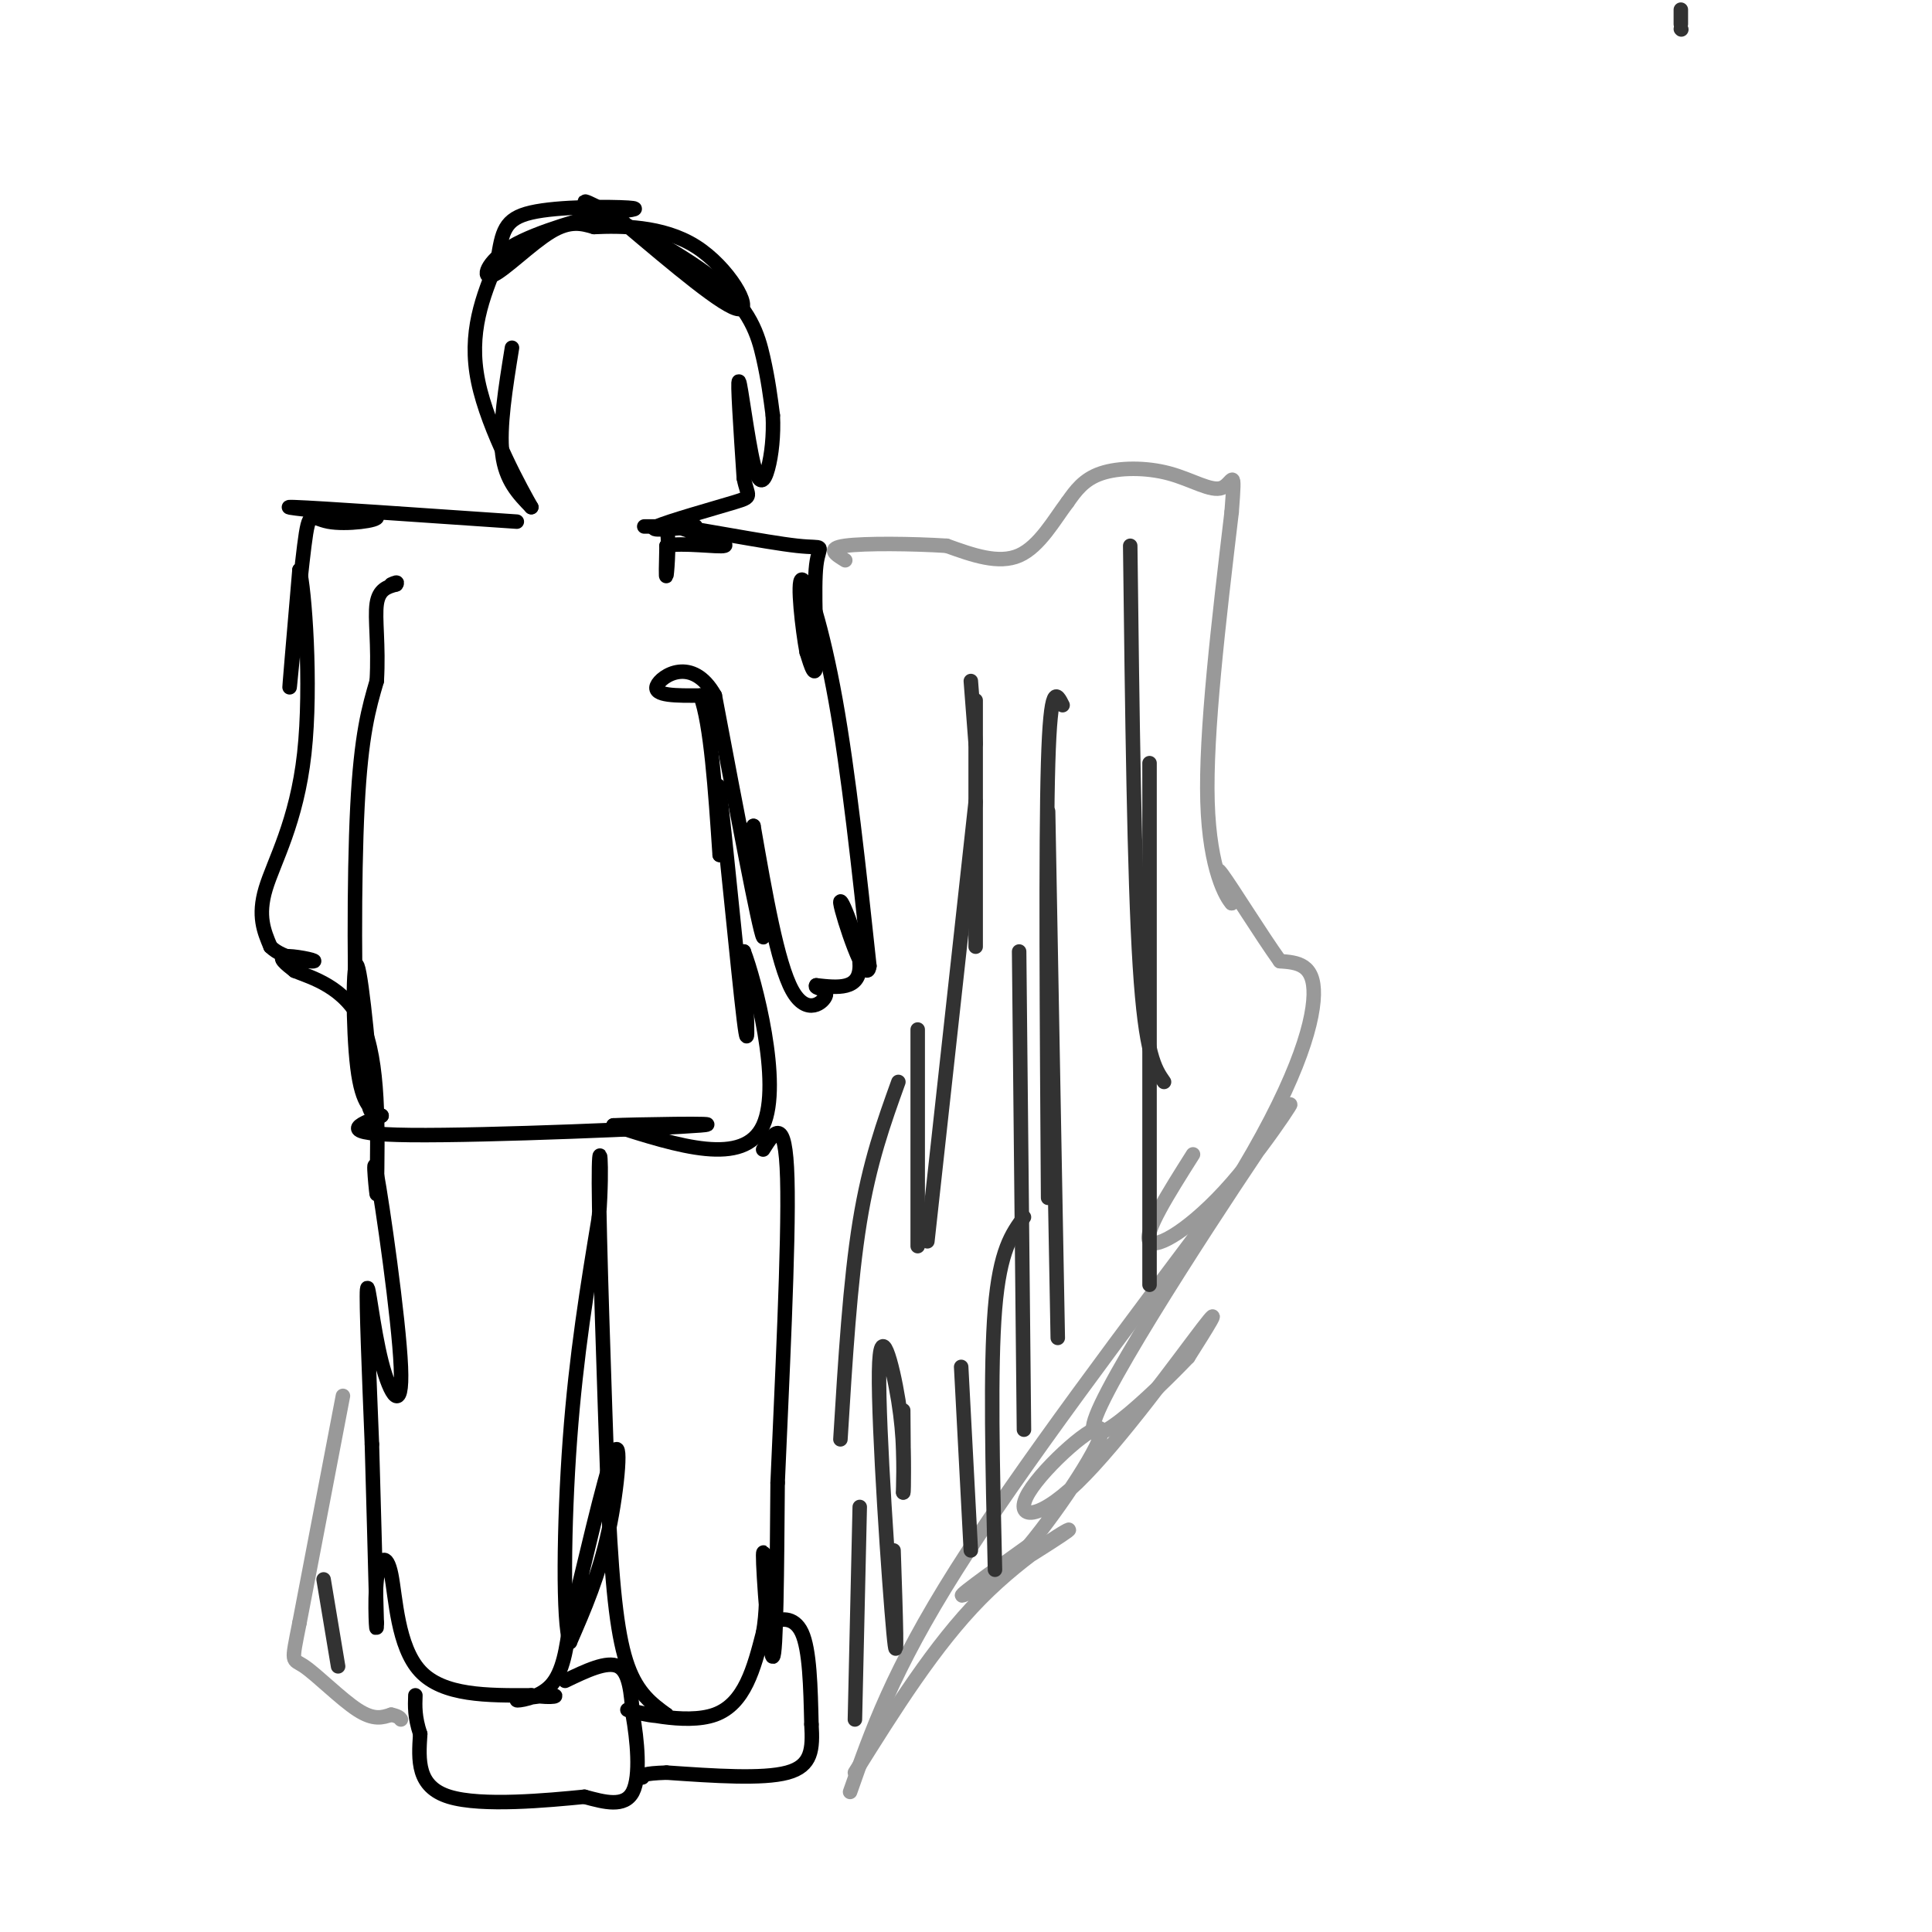 <svg viewBox='0 0 400 400' version='1.1' xmlns='http://www.w3.org/2000/svg' xmlns:xlink='http://www.w3.org/1999/xlink'><g fill='none' stroke='#000000' stroke-width='3' stroke-linecap='round' stroke-linejoin='round'><path d='M106,72c-1.333,8.250 -2.667,16.500 -2,22c0.667,5.500 3.333,8.250 6,11'/><path d='M110,105c-1.689,-2.956 -8.911,-15.844 -11,-26c-2.089,-10.156 0.956,-17.578 4,-25'/><path d='M103,54c0.964,-6.060 1.375,-8.708 7,-10c5.625,-1.292 16.464,-1.226 20,-1c3.536,0.226 -0.232,0.613 -4,1'/><path d='M126,44c-4.743,1.236 -14.601,3.826 -20,7c-5.399,3.174 -6.338,6.931 -4,6c2.338,-0.931 7.954,-6.552 12,-9c4.046,-2.448 6.523,-1.724 9,-1'/><path d='M123,47c5.321,-0.238 14.125,-0.333 21,4c6.875,4.333 11.821,13.095 9,13c-2.821,-0.095 -13.411,-9.048 -24,-18'/><path d='M129,46c-6.434,-4.156 -10.518,-5.547 -6,-3c4.518,2.547 17.640,9.032 25,15c7.360,5.968 8.960,11.419 10,16c1.040,4.581 1.520,8.290 2,12'/><path d='M160,86c0.214,4.073 -0.252,8.257 -1,11c-0.748,2.743 -1.778,4.046 -3,-1c-1.222,-5.046 -2.635,-16.442 -3,-17c-0.365,-0.558 0.317,9.721 1,20'/><path d='M154,99c0.750,3.929 2.125,3.750 -2,5c-4.125,1.250 -13.750,3.929 -16,5c-2.250,1.071 2.875,0.536 8,0'/><path d='M144,109c-1.156,0.000 -8.044,0.000 -10,0c-1.956,0.000 1.022,0.000 4,0'/><path d='M138,109c0.622,2.489 0.178,8.711 0,10c-0.178,1.289 -0.089,-2.356 0,-6'/><path d='M138,113c3.111,-0.756 10.889,0.356 12,0c1.111,-0.356 -4.444,-2.178 -10,-4'/><path d='M140,109c3.879,0.370 18.576,3.295 25,4c6.424,0.705 4.576,-0.810 4,4c-0.576,4.810 0.121,15.946 0,20c-0.121,4.054 -1.061,1.027 -2,-2'/><path d='M167,135c-0.869,-4.536 -2.042,-14.875 -1,-15c1.042,-0.125 4.298,9.964 7,25c2.702,15.036 4.851,35.018 7,55'/><path d='M180,200c-0.619,4.845 -5.667,-10.542 -6,-13c-0.333,-2.458 4.048,8.012 4,13c-0.048,4.988 -4.524,4.494 -9,4'/><path d='M169,204c-0.619,0.726 2.333,0.542 2,2c-0.333,1.458 -3.952,4.560 -7,-1c-3.048,-5.560 -5.524,-19.780 -8,-34'/><path d='M156,171c-0.356,2.044 2.756,24.156 2,23c-0.756,-1.156 -5.378,-25.578 -10,-50'/><path d='M148,144c-4.622,-8.311 -11.178,-4.089 -12,-2c-0.822,2.089 4.089,2.044 9,2'/><path d='M145,144c2.167,5.833 3.083,19.417 4,33'/><path d='M149,177c0.321,-0.798 -0.875,-19.292 0,-13c0.875,6.292 3.821,37.369 5,47c1.179,9.631 0.589,-2.185 0,-14'/><path d='M154,197c2.267,5.822 7.933,27.378 4,36c-3.933,8.622 -17.467,4.311 -31,0'/><path d='M127,233c2.774,-0.167 25.208,-0.583 18,0c-7.208,0.583 -44.060,2.167 -60,2c-15.940,-0.167 -10.970,-2.083 -6,-4'/><path d='M79,231c-2.003,-1.132 -4.011,-1.963 -5,-10c-0.989,-8.037 -0.959,-23.279 0,-21c0.959,2.279 2.845,22.080 3,28c0.155,5.920 -1.423,-2.040 -3,-10'/><path d='M74,218c-0.644,-11.733 -0.756,-36.067 0,-51c0.756,-14.933 2.378,-20.467 4,-26'/><path d='M78,141c0.444,-7.422 -0.444,-12.978 0,-16c0.444,-3.022 2.222,-3.511 4,-4'/><path d='M82,121c0.500,-0.667 -0.250,-0.333 -1,0'/><path d='M107,108c-20.583,-1.417 -41.167,-2.833 -46,-3c-4.833,-0.167 6.083,0.917 17,2'/><path d='M78,107c0.614,0.772 -6.351,1.702 -10,1c-3.649,-0.702 -3.982,-3.035 -5,5c-1.018,8.035 -2.719,26.439 -3,29c-0.281,2.561 0.860,-10.719 2,-24'/><path d='M62,118c1.024,3.357 2.583,23.750 1,38c-1.583,14.250 -6.310,22.357 -8,28c-1.690,5.643 -0.345,8.821 1,12'/><path d='M56,196c2.571,2.631 8.500,3.208 9,3c0.500,-0.208 -4.429,-1.202 -6,-1c-1.571,0.202 0.214,1.601 2,3'/><path d='M61,201c3.289,1.356 10.511,3.244 14,11c3.489,7.756 3.244,21.378 3,35'/><path d='M78,247c0.109,2.156 -1.117,-9.953 0,-4c1.117,5.953 4.578,29.967 5,40c0.422,10.033 -2.194,6.086 -4,-1c-1.806,-7.086 -2.802,-17.310 -3,-15c-0.198,2.310 0.401,17.155 1,32'/><path d='M77,299c0.333,11.500 0.667,24.250 1,37'/><path d='M78,336c-0.005,4.049 -0.517,-4.327 0,-9c0.517,-4.673 2.062,-5.643 3,-1c0.938,4.643 1.268,14.898 6,20c4.732,5.102 13.866,5.051 23,5'/><path d='M110,351c4.987,0.707 5.955,-0.027 4,0c-1.955,0.027 -6.834,0.815 -7,1c-0.166,0.185 4.381,-0.233 7,-3c2.619,-2.767 3.309,-7.884 4,-13'/><path d='M118,336c2.619,-10.607 7.167,-30.625 9,-35c1.833,-4.375 0.952,6.893 -1,16c-1.952,9.107 -4.976,16.054 -8,23'/><path d='M118,340c-1.511,-3.711 -1.289,-24.489 0,-42c1.289,-17.511 3.644,-31.756 6,-46'/><path d='M124,252c0.844,-11.733 -0.044,-18.067 0,-7c0.044,11.067 1.022,39.533 2,68'/><path d='M126,313c0.844,17.244 1.956,26.356 4,32c2.044,5.644 5.022,7.822 8,10'/><path d='M138,355c-1.524,1.060 -9.333,-1.292 -8,-1c1.333,0.292 11.810,3.226 18,1c6.190,-2.226 8.095,-9.613 10,-17'/><path d='M158,338c1.440,-7.929 0.042,-19.250 0,-16c-0.042,3.250 1.274,21.071 2,21c0.726,-0.071 0.863,-18.036 1,-36'/><path d='M161,307c0.822,-19.333 2.378,-49.667 2,-63c-0.378,-13.333 -2.689,-9.667 -5,-6'/><path d='M117,348c4.333,-2.083 8.667,-4.167 11,-3c2.333,1.167 2.667,5.583 3,10'/><path d='M131,355c0.911,5.067 1.689,12.733 0,16c-1.689,3.267 -5.844,2.133 -10,1'/><path d='M121,372c-7.511,0.733 -21.289,2.067 -28,0c-6.711,-2.067 -6.356,-7.533 -6,-13'/><path d='M87,359c-1.167,-3.500 -1.083,-5.750 -1,-8'/><path d='M160,339c-0.622,-1.067 -1.244,-2.133 0,-3c1.244,-0.867 4.356,-1.533 6,2c1.644,3.533 1.822,11.267 2,19'/><path d='M168,357c0.311,5.178 0.089,8.622 -5,10c-5.089,1.378 -15.044,0.689 -25,0'/><path d='M138,367c-5.000,0.167 -5.000,0.583 -5,1'/></g>
<g fill='none' stroke='#999999' stroke-width='3' stroke-linecap='round' stroke-linejoin='round'><path d='M177,367c8.250,-13.185 16.500,-26.369 26,-36c9.500,-9.631 20.250,-15.708 18,-14c-2.250,1.708 -17.500,11.202 -21,13c-3.500,1.798 4.750,-4.101 13,-10'/><path d='M213,320c6.368,-7.662 15.786,-21.818 15,-24c-0.786,-2.182 -11.778,7.611 -15,13c-3.222,5.389 1.325,6.374 10,-2c8.675,-8.374 21.479,-26.107 26,-32c4.521,-5.893 0.761,0.053 -3,6'/><path d='M246,281c-7.079,7.415 -23.275,22.954 -19,12c4.275,-10.954 29.022,-48.400 37,-60c7.978,-11.600 -0.814,2.646 -9,12c-8.186,9.354 -15.768,13.815 -17,12c-1.232,-1.815 3.884,-9.908 9,-18'/><path d='M176,371c4.417,-12.583 8.833,-25.167 22,-46c13.167,-20.833 35.083,-49.917 57,-79'/><path d='M255,246c12.956,-20.867 16.844,-33.533 17,-40c0.156,-6.467 -3.422,-6.733 -7,-7'/><path d='M265,199c-3.844,-5.356 -9.956,-15.244 -12,-18c-2.044,-2.756 -0.022,1.622 2,6'/><path d='M255,187c-1.022,-1.067 -4.578,-6.733 -5,-21c-0.422,-14.267 2.289,-37.133 5,-60'/><path d='M255,106c0.786,-10.252 0.252,-5.882 -2,-5c-2.252,0.882 -6.222,-1.724 -11,-3c-4.778,-1.276 -10.365,-1.222 -14,0c-3.635,1.222 -5.317,3.611 -7,6'/><path d='M221,104c-2.644,3.467 -5.756,9.133 -10,11c-4.244,1.867 -9.622,-0.067 -15,-2'/><path d='M196,113c-7.000,-0.444 -17.000,-0.556 -21,0c-4.000,0.556 -2.000,1.778 0,3'/><path d='M71,289c0.000,0.000 -9.000,47.000 -9,47'/><path d='M62,336c-1.738,8.786 -1.583,7.250 1,9c2.583,1.750 7.595,6.786 11,9c3.405,2.214 5.202,1.607 7,1'/><path d='M81,355c1.500,0.333 1.750,0.667 2,1'/></g>
<g fill='none' stroke='#323232' stroke-width='3' stroke-linecap='round' stroke-linejoin='round'><path d='M348,2c0.000,0.000 0.000,3.000 0,3'/><path d='M348,6c0.000,0.000 0.100,0.100 0.1,0.1'/><path d='M177,356c0.000,0.000 1.000,-44.000 1,-44'/><path d='M185,321c0.452,13.357 0.905,26.714 0,17c-0.905,-9.714 -3.167,-42.500 -3,-54c0.167,-11.500 2.762,-1.714 4,6c1.238,7.714 1.119,13.357 1,19'/><path d='M187,309c0.167,0.333 0.083,-8.333 0,-17'/><path d='M201,321c0.000,0.000 -2.000,-38.000 -2,-38'/><path d='M206,325c-0.500,-20.917 -1.000,-41.833 0,-54c1.000,-12.167 3.500,-15.583 6,-19'/><path d='M212,296c0.000,0.000 -1.000,-99.000 -1,-99'/><path d='M219,277c0.000,0.000 -2.000,-109.000 -2,-109'/><path d='M217,248c-0.250,-36.500 -0.500,-73.000 0,-90c0.500,-17.000 1.750,-14.500 3,-12'/><path d='M238,266c0.000,0.000 0.000,-108.000 0,-108'/><path d='M241,224c-1.917,-2.750 -3.833,-5.500 -5,-24c-1.167,-18.500 -1.583,-52.750 -2,-87'/><path d='M174,298c1.000,-16.333 2.000,-32.667 4,-45c2.000,-12.333 5.000,-20.667 8,-29'/><path d='M190,258c0.000,-18.750 0.000,-37.500 0,-43c0.000,-5.500 0.000,2.250 0,10'/><path d='M192,257c0.000,0.000 10.000,-91.000 10,-91'/><path d='M202,196c0.000,0.000 0.000,-51.000 0,-51'/><path d='M202,154c0.000,0.000 -1.000,-13.000 -1,-13'/><path d='M70,345c0.000,0.000 -3.000,-18.000 -3,-18'/></g>
</svg>